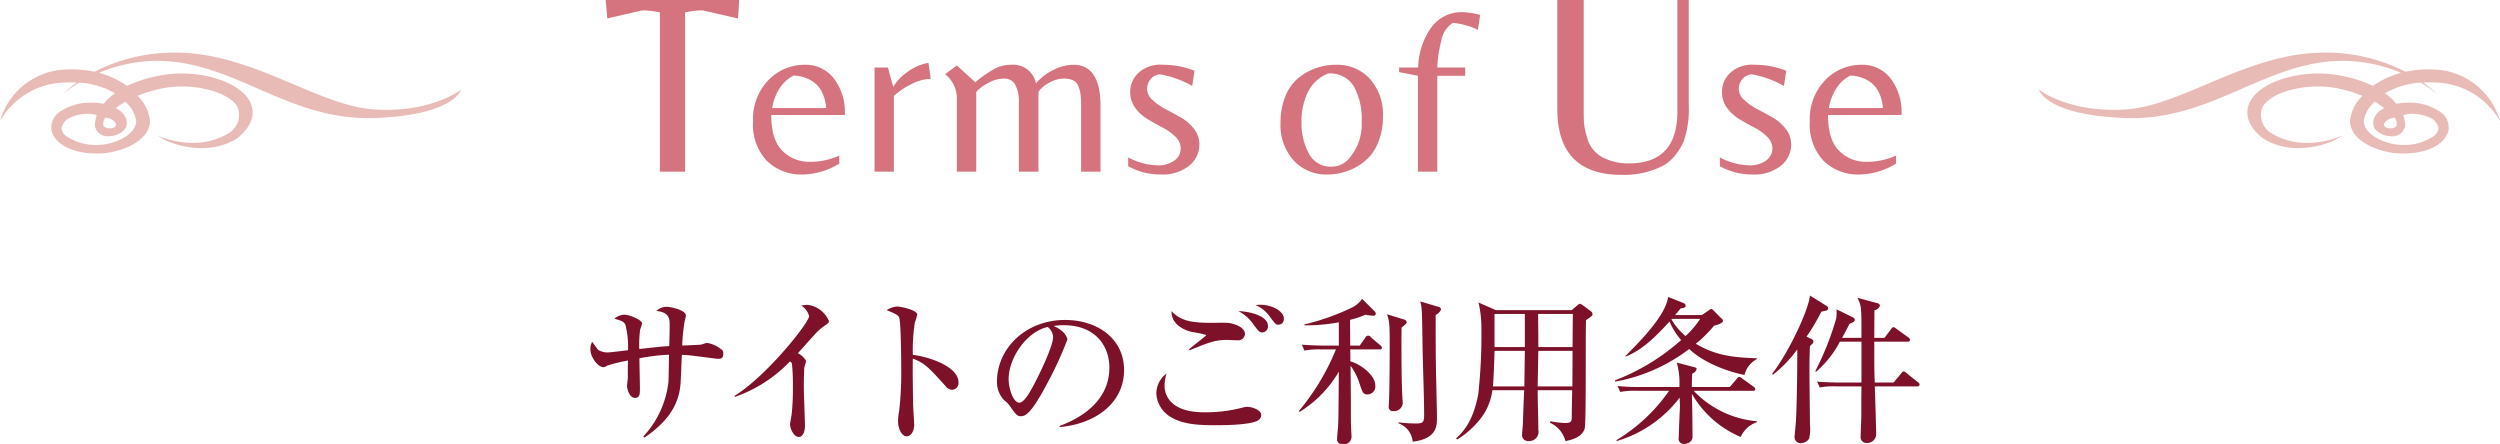 <svg id="terms-of-use_page-title" xmlns="http://www.w3.org/2000/svg" width="347" height="61.62" viewBox="0 0 347 61.62">
  <defs>
    <style>
      .cls-1 {
        fill: #d5737e;
      }

      .cls-1, .cls-2, .cls-3 {
        fill-rule: evenodd;
      }

      .cls-2 {
        fill: #7c1129;
      }

      .cls-3 {
        fill: #e9bbb7;
      }
    </style>
  </defs>
  <path id="Terms_of_Use" data-name="Terms of Use" class="cls-1" d="M2011.09,4009.42a10.7,10.7,0,0,1,2.44-.29l4.9,1.12,0.18-2.56h-18.54l0.22,2.56,4.86-1.12a10.7,10.7,0,0,1,2.44.29v22.1h3.5v-22.1Zm22.17,14.23a7.62,7.62,0,0,0-1.57-5.13,4.909,4.909,0,0,0-3.9-1.84,6.97,6.97,0,0,0-5.14,2.14,7.774,7.774,0,0,0-2.13,5.73,7.333,7.333,0,0,0,1.92,5.47,6.867,6.867,0,0,0,5.03,1.89,10.05,10.05,0,0,0,5.02-1.51v-1.12a9.71,9.71,0,0,1-4.11.87,5.231,5.231,0,0,1-3.78-1.52c-1.03-1.02-1.55-2.67-1.55-4.98h10.21Zm-4.48-4.67a3.65,3.65,0,0,1,1.26,1.41,5.688,5.688,0,0,1,.63,2.3h-7.49a7.012,7.012,0,0,1,1.05-2.77,4.939,4.939,0,0,1,1.92-1.74,5.054,5.054,0,0,1,2.63.8h0Zm11.29,2.02a10.146,10.146,0,0,1,2.45-1.64,6.116,6.116,0,0,1,2.67-.73l-0.32-2.21a6.556,6.556,0,0,0-2.86,1.22,6.692,6.692,0,0,0-2.03,2.11l-0.74-2.69h-1.85v14.46h2.68V4021Zm22.28-3.67a7.44,7.44,0,0,0-2.56,1.94,3.21,3.21,0,0,0-3.46-2.59,4.9,4.9,0,0,0-2.34.59,16.067,16.067,0,0,0-2.62,1.84l-2.56-2.34-1.63,1.22a4.229,4.229,0,0,1,1.63,3.49v10.04h2.69v-11.04a1.916,1.916,0,0,1,.54-0.54,7.435,7.435,0,0,1,1.46-.9,4.234,4.234,0,0,1,1.9-.44,1.675,1.675,0,0,1,1.51.84,5.074,5.074,0,0,1,.51,2.55v9.53h2.72v-11.1a4.1,4.1,0,0,1,1.52-1.26,4.045,4.045,0,0,1,1.95-.56,2.931,2.931,0,0,1,1.42.28c0.69,0.39,1.03,1.48,1.03,3.27v9.37h2.69v-9.12c0-3.82-1.26-5.72-3.78-5.72A6.328,6.328,0,0,0,2062.35,4017.33Zm14.75,0.69a14,14,0,0,1,4.38,1.6l0.32-2.11a11.831,11.831,0,0,0-4.41-.83,4.469,4.469,0,0,0-3.41,1.16,3.615,3.615,0,0,0-1.11,2.53,3.749,3.749,0,0,0,.72,2.32,6.1,6.1,0,0,0,1.75,1.57c0.68,0.4,1.37.79,2.06,1.15a6.979,6.979,0,0,1,1.76,1.27,2.243,2.243,0,0,1,.72,1.63,2.072,2.072,0,0,1-.8,1.61,3.8,3.8,0,0,1-2.56.71,9.01,9.01,0,0,1-3.93-1.09v1.22a9.123,9.123,0,0,0,4.52,1.15,5.924,5.924,0,0,0,3.92-1.2,3.743,3.743,0,0,0,1.44-2.99,3.412,3.412,0,0,0-.75-2.15,6.2,6.2,0,0,0-1.81-1.57c-0.7-.4-1.41-0.79-2.12-1.16a8.016,8.016,0,0,1-1.83-1.28,2.11,2.11,0,0,1-.75-1.51,2.152,2.152,0,0,1,.53-1.41,1.7,1.7,0,0,1,1.36-.62h0Zm19.26,0.38a6.243,6.243,0,0,0-1.9,2.53,9.3,9.3,0,0,0-.72,3.78,7.3,7.3,0,0,0,1.84,5.28,6.14,6.14,0,0,0,4.64,1.92,8.208,8.208,0,0,0,5.07-1.73,6.368,6.368,0,0,0,1.92-2.53,9.122,9.122,0,0,0,.74-3.77,7.344,7.344,0,0,0-1.84-5.28,6.183,6.183,0,0,0-4.66-1.92,8.213,8.213,0,0,0-5.09,1.72h0Zm1.31,10.6a8.786,8.786,0,0,1-1.02-4.34,9.031,9.031,0,0,1,.94-4.29,5.2,5.2,0,0,1,2.77-2.48,3.829,3.829,0,0,1,3.55,1.78,9.431,9.431,0,0,1,1.09,4.96,7.194,7.194,0,0,1-1.79,5.1,3.113,3.113,0,0,1-2.4,1.09A3.383,3.383,0,0,1,2097.67,4029Zm17.83-11.94a16.759,16.759,0,0,1,.56-3.74,3.564,3.564,0,0,1,1.58-2.44,7.317,7.317,0,0,1,1.68.29,8.239,8.239,0,0,1,1.81.67l0.32-2.08a10.98,10.98,0,0,0-2.43-.38,5.179,5.179,0,0,0-4.37,2.14,9.934,9.934,0,0,0-1.81,5.54h-2.65v0.64l2.62,0.51v13.31h2.69v-13.31h3.87v-1.15h-3.87Zm33.32-9.37v15.48q0,7.2-6.73,7.2a7.479,7.479,0,0,1-3.05-.57,4.361,4.361,0,0,1-2.8-3.21,8.6,8.6,0,0,1-.38-1.83c-0.03-.44-0.04-1-0.04-1.7v-15.37h-3.67v15.09q0,9.18,8.93,9.18a11.81,11.81,0,0,0,5.94-1.37,6.086,6.086,0,0,0,1.64-1.53,9.189,9.189,0,0,0,1.02-1.71,13.512,13.512,0,0,0,.72-5.04v-14.62h-1.58Zm10.41,10.33a14,14,0,0,1,4.38,1.6l0.32-2.11a11.794,11.794,0,0,0-4.41-.83,4.484,4.484,0,0,0-3.41,1.16,3.6,3.6,0,0,0-1.1,2.53,3.749,3.749,0,0,0,.72,2.32,6.065,6.065,0,0,0,1.74,1.57c0.68,0.4,1.37.79,2.06,1.15a6.979,6.979,0,0,1,1.76,1.27,2.243,2.243,0,0,1,.72,1.63,2.072,2.072,0,0,1-.8,1.61,3.8,3.8,0,0,1-2.56.71,9.01,9.01,0,0,1-3.93-1.09v1.22a9.134,9.134,0,0,0,4.53,1.15,5.942,5.942,0,0,0,3.92-1.2,3.743,3.743,0,0,0,1.44-2.99,3.422,3.422,0,0,0-.76-2.15,6.3,6.3,0,0,0-1.8-1.57c-0.71-.4-1.42-0.79-2.13-1.16a8.016,8.016,0,0,1-1.83-1.28,2.11,2.11,0,0,1-.75-1.51,2.152,2.152,0,0,1,.53-1.41,1.7,1.7,0,0,1,1.36-.62h0Zm20.7,5.63a7.671,7.671,0,0,0-1.56-5.13,4.929,4.929,0,0,0-3.91-1.84,6.948,6.948,0,0,0-5.13,2.14,7.774,7.774,0,0,0-2.13,5.73,7.333,7.333,0,0,0,1.92,5.47,6.843,6.843,0,0,0,5.02,1.89,10.084,10.084,0,0,0,5.03-1.51v-1.12a9.722,9.722,0,0,1-4.12.87,5.191,5.191,0,0,1-3.77-1.52c-1.04-1.02-1.55-2.67-1.55-4.98h10.2Zm-4.48-4.67a3.669,3.669,0,0,1,1.27,1.41,5.531,5.531,0,0,1,.62,2.3h-7.49a7.023,7.023,0,0,1,1.06-2.77,4.806,4.806,0,0,1,1.92-1.74,5.021,5.021,0,0,1,2.62.8h0Z" transform="translate(-1916 -4007.69)"/>
  <path id="サイトのご利用条件" class="cls-2" d="M2016.39,4056.74a0.609,0.609,0,0,0-.35-0.61,3.906,3.906,0,0,0-1.92-.84c-0.13,0-.72.22-0.88,0.24-0.13.02-2.35,0.11-2.55,0.13a27.413,27.413,0,0,1,.29-3.12c0.02-.15.22-0.88,0.22-1.06,0-.77-2.16-1.21-2.73-1.21a2.129,2.129,0,0,0-1.37.58c1.85,0.19,1.85,1.12,1.85,2.06,0,0.4-.04,2.29-0.06,2.82-0.91.04-1.24,0.09-4.16,0.4a16.678,16.678,0,0,1,.11-2.6c0.02-.15.28-0.79,0.28-0.95,0-.48-1.76-1.21-2.44-1.21a2.3,2.3,0,0,0-1.41.55c0.97,0.29,1.32.38,1.54,0.86a12.279,12.279,0,0,1,.36,3.52c-0.42.05-2.43,0.31-2.89,0.31a2.5,2.5,0,0,1-1.21-.33c-0.17-.11-0.72-0.97-0.88-1.14a1.97,1.97,0,0,0-.24,1.1c0,0.94.99,2.42,1.83,2.42a1.374,1.374,0,0,0,.5-0.22,21.08,21.08,0,0,1,2.89-.71c-0.03.6-.03,0.68-0.03,1.63v0.86c-0.02.11-.11,0.94-0.11,1.03,0,0.35.31,1.67,1.1,1.67,0.69,0,.69-0.59.69-1.36,0-.59-0.07-3.48-0.07-4.14a28.083,28.083,0,0,1,4.11-.5c-0.02.55-.04,3.19-0.08,3.78a13.309,13.309,0,0,1-3.5,7.59l0.17,0.14c3.39-2.31,4.82-4.69,5.02-7.6,0.04-.57.13-3.27,0.18-3.89a21.284,21.284,0,0,1,2.13.2c0.95,0.11,2.62.35,2.86,0.35C2016.1,4057.49,2016.39,4057.45,2016.39,4056.74Zm14.66-4.51a3.744,3.744,0,0,0-2.88-2.22,5.168,5.168,0,0,0-.97.09,2.4,2.4,0,0,1,1.1,1.47c0,0.9-5.88,8.32-10.36,11.07l0.08,0.13a19.343,19.343,0,0,0,7.62-4.91,0.484,0.484,0,0,1,.28.31,27.675,27.675,0,0,1,.13,3.28,31.208,31.208,0,0,1-.17,3.74c-0.02.2-.22,1.19-0.22,1.41,0,0.59.53,1.74,1.21,1.74,0.66,0,.86-0.97.86-1.52,0-.75-0.16-4.53-0.16-5.39,0-1.41.05-2.58,0.07-2.75,0.02-.13.24-0.75,0.24-0.9a2.576,2.576,0,0,0-1.14-1.06c0.33-.35,1.84-2.07,2.2-2.44a7.676,7.676,0,0,1,1.43-1.32C2030.96,4052.56,2031.05,4052.5,2031.05,4052.23Zm17.98,8.49c0-2.06-3.83-3.47-6.33-3.78a25.373,25.373,0,0,1,.28-4.49,7.523,7.523,0,0,0,.33-1.08c0-.68-2.37-1.14-2.79-1.14a3.208,3.208,0,0,0-1.46.51c1.63,0.63,1.7.83,1.77,1.12,0.22,0.81.26,5.92,0.26,7.04a46.366,46.366,0,0,1-.29,5.85,7.767,7.767,0,0,0-.15,1.34c0,1.21.55,2.16,1.19,2.16,0.59,0,1.05-.68,1.05-1.63,0-.39-0.15-2.4-0.15-2.84,0-.13-0.09-4.95-0.04-6.31,1.58,0.57,2.2,1.21,4.48,3.74a1.357,1.357,0,0,0,.95.59A0.938,0.938,0,0,0,2049.03,4060.72Zm14.04,6.25c4.99-.44,8.95-3.34,8.95-7.92,0-4.35-3.69-6.95-8.2-6.95-5.35,0-9.44,3.85-9.44,8.58a3.6,3.6,0,0,0,.99,2.55,3.994,3.994,0,0,1,.88.93c0.68,0.97.92,1.3,1.4,1.3,0.62,0,1.37-.16,3.66-4.47a51.662,51.662,0,0,0,2.84-6.16c0-.33-0.42-1.26-1.9-1.89a7.9,7.9,0,0,1,1.39-.11c4.36,0,6.34,2.83,6.34,5.89,0,5.39-5.31,7.48-6.91,8.1v0.15Zm-1.65-13.9a1.878,1.878,0,0,1,.75,1.38c0,1.32-1.96,5.31-2.67,6.65-0.46.86-1.32,2.48-2.02,2.48-0.82,0-1.48-1.89-1.48-3.3C2056,4057.45,2058.42,4053.75,2061.42,4053.07Zm32.79-1.1c0-1.15-1.72-1.98-3.3-1.98-0.22,0-.4.02-0.66,0.04a4.573,4.573,0,0,1,2,1.61c0.75,1.01.84,1.12,1.19,1.12A0.781,0.781,0,0,0,2094.21,4051.97Zm-2.22.97c0-1.48-2.69-2.03-4.12-2.07a5.553,5.553,0,0,1,2.18,1.96c0.64,0.83.77,1.01,1.17,1.01A0.844,0.844,0,0,0,2091.99,4052.94Zm-3.19,1.12c0-1.04-1.7-1.52-2.45-1.56-0.33-.03-1.93,0-2.28,0-3.04,0-4.34-.42-5.46-1.63-0.07,2.26,2.64,2.86,2.84,2.9a16.53,16.53,0,0,1,2,.42c0,0.09-2.07,1.65-2.42,2l0.07,0.13c2.55-1.05,3.54-1.45,5.17-1.45,0.19,0,1.21.05,1.45,0.05A0.93,0.93,0,0,0,2088.8,4054.06Zm2.26,11.24c0-.7-1.25-1.14-1.95-1.14a1.58,1.58,0,0,0-.47.06,20.021,20.021,0,0,1-5.61.69c-4.31,0-5.39-2.16-5.39-3.66a6.2,6.2,0,0,1,.27-1.71,3.463,3.463,0,0,0-1.41,2.81,4.04,4.04,0,0,0,2.2,3.33c1.63,0.94,3.85,1.03,6.03,1.03,1.18,0,4.77-.02,5.87-0.66A0.89,0.89,0,0,0,2091.06,4065.3Zm12.35-9.64c0-.5-0.02-3.01-0.02-3.58a11.573,11.573,0,0,0,2.13-.71,6.317,6.317,0,0,0,1.08.14,0.3,0.3,0,0,0,.36-0.31,0.583,0.583,0,0,0-.2-0.33l-1.7-1.7a3.752,3.752,0,0,1-1.69,1.34,31.672,31.672,0,0,1-6.32,2.21v0.13a25.783,25.783,0,0,0,4.78-.42v3.23h-2c-0.25,0-1.81-.02-3.13-0.13l0.35,0.82a10.986,10.986,0,0,1,2.38-.16h2a32.594,32.594,0,0,1-5.15,8.56l0.11,0.11a16.081,16.081,0,0,0,5.44-5.59c-0.05,6.45-.05,6.58-0.11,7.66-0.02.24-.13,1.39-0.13,1.65a0.656,0.656,0,0,0,.74.75,1.04,1.04,0,0,0,1.26-1.08c0-.15-0.05-0.92-0.05-1.1-0.04-.75-0.04-1.06-0.04-3.85,0-.4-0.04-4.18-0.04-4.84a8.573,8.573,0,0,1,1.27,2.55c0.38,1.12.46,1.43,1.1,1.43a1.111,1.111,0,0,0,1.06-1.25c0-1.43-2.03-2.95-3.46-3.35,0-.86,0-1.19-0.02-1.65h4.07c0.16,0,.33-0.02.33-0.24a0.481,0.481,0,0,0-.22-0.33l-1.32-1.12a0.413,0.413,0,0,0-.75.04l-0.79,1.12h-1.32Zm5.11-4.35c0.35,1.03.37,1.49,0.37,4.49,0,1.36-.02,5.83-0.09,7.37,0,0.13-.04.79-0.04,0.94a0.55,0.55,0,0,0,.64.64,1.191,1.191,0,0,0,1.3-1.12c0-.02-0.07-1.08-0.07-1.19-0.11-2.4-.13-6.86-0.09-9.28,0.64-.53.71-0.58,0.71-0.75a0.468,0.468,0,0,0-.4-0.38Zm4.6-1.79c0.26,0.8.26,1.35,0.33,6.23,0.04,2.66.22,6.93,0.22,9.6,0,0.85-.14,1.12-1.02,1.12a19.646,19.646,0,0,1-2.53-.16v0.14a2.963,2.963,0,0,1,1.96,2.55c3.37-.42,3.37-2.2,3.37-3.37,0-.88-0.11-5.19-0.13-6.18-0.05-2.47-.05-5.37-0.05-8.05a1.491,1.491,0,0,0,.75-0.75,0.443,0.443,0,0,0-.4-0.38Zm10.52,1.22-2.42-1.06a15.893,15.893,0,0,1,.4,3.7,75.626,75.626,0,0,1-.44,9.04c-0.55,2.84-1.48,4.71-3.08,6.12l0.17,0.15a12.239,12.239,0,0,0,2.8-2.38,8.084,8.084,0,0,0,2.07-4.46h4.42c-0.05.66-.16,3.85-0.18,4.57,0,0.25-.11,1.26-0.11,1.5a0.841,0.841,0,0,0,.93.99,1.291,1.291,0,0,0,1.32-1.58c0-1.52-.09-3.97-0.09-5.48h4.79c-0.02.74-.06,3.01-0.06,3.72,0,0.59-.09.83-0.88,0.83a11.74,11.74,0,0,1-2.07-.24l-0.09.2a3.827,3.827,0,0,1,2.16,2.55c1.03-.18,2.38-0.62,2.68-1.78,0.22-.84.09-13.03,0.18-15.01,0.81-.55.9-0.61,0.9-0.83a0.525,0.525,0,0,0-.26-0.42l-1.1-.82a1.25,1.25,0,0,0-.4-0.2,0.653,0.653,0,0,0-.31.2l-0.83.69h-10.5Zm4.01,0.52v4.6h-4.21v-4.6h4.21Zm0,5.13-0.07,4.93h-4.36c0.09-.95.2-3.81,0.22-4.93h4.21Zm1.78,4.93,0.09-4.93h4.75l-0.02,4.93h-4.82Zm0.09-5.46c0.02-.72-0.03-3.94-0.03-4.6h4.82l-0.04,4.6h-4.75Zm30.34,1.67v-0.11c-2.86-.11-5.57-0.26-8.48-2.02a16.645,16.645,0,0,0,2.53-2.51c1.08-.24,1.24-0.55,1.24-0.68a0.529,0.529,0,0,0-.27-0.37l-1.03-1.04a0.515,0.515,0,0,0-.31-0.22,0.611,0.611,0,0,0-.35.18l-0.97.66h-3.72c0.42-.49.55-0.64,0.77-0.93,0.57-.02.71-0.24,0.71-0.37a0.564,0.564,0,0,0-.38-0.4l-2.07-.81c-0.33,2.6-3.98,6.25-5.94,8.21l0.05,0.06c2.33-.9,4.24-2.84,6.09-4.86a9.852,9.852,0,0,0,1.61,2.57,29.668,29.668,0,0,1-9.18,5.59l0.02,0.18a23.875,23.875,0,0,0,10.28-4.53c2.49,2.37,6.65,3.43,7.68,3.6A3.361,3.361,0,0,1,2159.86,4057.53Zm0,8.76v-0.13a13.732,13.732,0,0,1-8.78-4.23h8.23a0.26,0.26,0,0,0,.33-0.22,0.466,0.466,0,0,0-.22-0.33l-1.59-1.14a0.77,0.77,0,0,0-.42-0.24,0.506,0.506,0,0,0-.35.28l-0.97,1.13h-5.26c0-.88.03-1.39,0.05-1.87a0.9,0.9,0,0,0,.61-0.62c0-.18-0.13-0.22-0.41-0.29l-2.34-.61a10.669,10.669,0,0,1,.36,3.39h-5.44a30.3,30.3,0,0,1-3.15-.14l0.38,0.82a11.435,11.435,0,0,1,2.38-.16h4.4a23.9,23.9,0,0,1-7.31,6.85l0.04,0.13a17.027,17.027,0,0,0,8.74-6.03c0,0.2.04,1.19,0.04,1.21-0.04.68-.17,3.83-0.17,4.31a0.725,0.725,0,0,0,.77.91,1.394,1.394,0,0,0,.72-0.22,0.954,0.954,0,0,0,.42-0.88c0-1.32-.04-4.49-0.09-5.86a14.151,14.151,0,0,0,6.78,5.99A3.773,3.773,0,0,1,2159.86,4066.29Zm-7.88-14.34a12.4,12.4,0,0,1-2.03,2.39,8.982,8.982,0,0,1-1.95-2.31l0.06-.08h3.92Zm30.46,9.13a0.443,0.443,0,0,0-.22-0.33l-1.58-1.26a0.622,0.622,0,0,0-.42-0.24c-0.11,0-.13.02-0.33,0.26l-1.06,1.28h-2.61c-0.07-1.76-.07-2.13-0.07-5.68h4.64a0.266,0.266,0,0,0,.33-0.24,0.462,0.462,0,0,0-.22-0.33l-1.67-1.21a0.965,0.965,0,0,0-.42-0.24,0.553,0.553,0,0,0-.33.29l-0.92,1.21h-1.41c0-.55.02-3.22,0.02-3.83a1,1,0,0,0,.77-0.66,0.433,0.433,0,0,0-.37-0.33l-2.77-.75c0.57,1.12.57,1.14,0.57,5.57h-2.69c0.64-1.19.82-1.54,1.04-1.96,0.57-.24.72-0.29,0.72-0.55a0.406,0.406,0,0,0-.24-0.33l-2.29-1.13a6.668,6.668,0,0,1-.04,1.26,40.054,40.054,0,0,1-2.91,7.33l0.11,0.08a14.181,14.181,0,0,0,3.31-4.18h2.99v5.68h-3.02c-0.24,0-1.8-.02-3.14-0.13l0.37,0.81a11.017,11.017,0,0,1,2.38-.15h3.41c-0.02,1.93-.02,2.15-0.02,4,0,0.42-.09,2.47-0.09,2.93a0.8,0.8,0,0,0,.88.92,1.218,1.218,0,0,0,1.27-1.21c0-.94-0.15-5.59-0.19-6.64h5.87A0.294,0.294,0,0,0,2182.44,4061.08Zm-12.69-10.59a0.42,0.42,0,0,0-.2-0.33l-2.33-1.45c-0.18,1.98-2.89,7.81-5.24,10.85l0.09,0.15a17.231,17.231,0,0,0,3.39-3.52c0.02,1.85-.05,7.57-0.18,9.88-0.02.38-.2,2.14-0.2,2.36a0.85,0.85,0,0,0,.88.77,1.371,1.371,0,0,0,1.15-.64,6.016,6.016,0,0,0,.11-1.96c0-.66-0.07-6.27-0.07-7.46,0-1.58.04-2.71,0.07-3.39,0.08-.09.15-0.17,0.26-0.28a0.467,0.467,0,0,0,.22-0.38,0.4,0.4,0,0,0-.29-0.35l-0.66-.33a28.777,28.777,0,0,0,2.05-3.45c0.13-.05.51-0.11,0.64-0.16A0.32,0.32,0,0,0,2169.75,4050.49Z" transform="translate(-1916 -4007.69)"/>
  <path id="シェイプ_11" data-name="シェイプ 11" class="cls-3" d="M1925.32,4017.33a3.009,3.009,0,0,0,.31-0.01,15.444,15.444,0,0,1,3.49.33,24.158,24.158,0,0,1,11.66-2.65c10.53,0.17,19.41,7.43,27.3,7.89s11.92-2.76,11.92-2.76-0.9,3.53-11.93,3.94-18.03-6.46-27.47-7.75a20.784,20.784,0,0,0-10.86,1.48,11.973,11.973,0,0,1,3.89,1.81,18.609,18.609,0,0,1,4.74-1.47,16.291,16.291,0,0,1,2.5-.25c4.32-.08,8.56,1.49,9.81,3.88,0.51,0.98.97,2.94-1.77,5.12-4.61,2.9-9.96.27-10.01,0.24l-1.15-.68s5.42,2.66,10.17-.39a2.972,2.972,0,0,0,1.05-3.52c-0.84-1.58-4.23-2.92-7.98-2.84a13.018,13.018,0,0,0-2.22.21,18.214,18.214,0,0,0-3.67,1.09,5.645,5.645,0,0,1,1.71,3.36,0.855,0.855,0,0,1,0,.16c-0.06,2.77-3.89,4.26-6.59,4.45-0.21.01-.41,0.02-0.62,0.02-3.29.07-5.84-1.13-6.43-3.08a2.646,2.646,0,0,1,1.37-2.85,7.48,7.48,0,0,1,4.05-1.12,8.317,8.317,0,0,1,1.8.16,6.907,6.907,0,0,1,1.59-1.46,11.293,11.293,0,0,0-4.97-1.48,17.073,17.073,0,0,0-2.3,1.61,14.487,14.487,0,0,1,1.96-1.63c-0.32-.01-0.64-0.02-0.97-0.01-0.1,0-.18.01-0.27,0.01a10.6,10.6,0,0,0-9.42,5.35l0.09-.33A9.859,9.859,0,0,1,1925.32,4017.33Zm3.85,7.87a4.712,4.712,0,0,1,.26-1.53,4.276,4.276,0,0,0-1.22-.18,5.778,5.778,0,0,0-2.82.7,2.1,2.1,0,0,0-.85,1.31,1.55,1.55,0,0,0,.63,1.07,7.408,7.408,0,0,0,4.87,1.21c2.04-.12,4.92-1.49,4.86-3.32l-0.01-.08a4.483,4.483,0,0,0-1.51-2.58,13.179,13.179,0,0,0-1.32.91,2.622,2.622,0,0,1,1.32,1.19,1.8,1.8,0,0,1,.07,1.55,2.754,2.754,0,0,1-2.21,1.13A1.786,1.786,0,0,1,1929.17,4025.2Zm1.42-1.16a1.6,1.6,0,0,0-.24,1.09,0.423,0.423,0,0,0,.3.26,1.5,1.5,0,0,0,1.29-.07,0.463,0.463,0,0,0,.13-0.51A1.792,1.792,0,0,0,1930.59,4024.04Z" transform="translate(-1916 -4007.69)"/>
  <path id="シェイプ_11-2" data-name="シェイプ 11" class="cls-3" d="M2253.68,4017.33a3.009,3.009,0,0,1-.31-0.01,15.444,15.444,0,0,0-3.49.33,24.158,24.158,0,0,0-11.66-2.65c-10.53.17-19.41,7.43-27.3,7.89s-11.92-2.76-11.92-2.76,0.9,3.53,11.93,3.94,18.03-6.46,27.47-7.75a20.784,20.784,0,0,1,10.86,1.48,11.973,11.973,0,0,0-3.89,1.81,18.609,18.609,0,0,0-4.74-1.47,16.291,16.291,0,0,0-2.5-.25c-4.32-.08-8.56,1.49-9.81,3.88-0.51.98-.97,2.94,1.77,5.12,4.61,2.9,9.96.27,10.01,0.24l1.15-.68s-5.42,2.66-10.17-.39a2.972,2.972,0,0,1-1.05-3.52c0.84-1.58,4.23-2.92,7.98-2.84a13.018,13.018,0,0,1,2.22.21,18.214,18.214,0,0,1,3.67,1.09,5.645,5.645,0,0,0-1.71,3.36,0.855,0.855,0,0,0,0,.16c0.06,2.77,3.89,4.26,6.59,4.45,0.21,0.01.41,0.02,0.62,0.02,3.29,0.07,5.84-1.13,6.43-3.08a2.646,2.646,0,0,0-1.37-2.85,7.48,7.48,0,0,0-4.05-1.12,8.317,8.317,0,0,0-1.8.16,6.907,6.907,0,0,0-1.59-1.46,11.293,11.293,0,0,1,4.97-1.48,17.073,17.073,0,0,1,2.3,1.61,14.487,14.487,0,0,0-1.96-1.63c0.32-.01.64-0.02,0.97-0.01,0.1,0,.18.01,0.27,0.01a10.6,10.6,0,0,1,9.42,5.35l-0.09-.33A9.859,9.859,0,0,0,2253.68,4017.33Zm-3.85,7.87a4.712,4.712,0,0,0-.26-1.53,4.276,4.276,0,0,1,1.22-.18,5.778,5.778,0,0,1,2.82.7,2.1,2.1,0,0,1,.85,1.31,1.55,1.55,0,0,1-.63,1.07,7.408,7.408,0,0,1-4.87,1.21c-2.04-.12-4.92-1.49-4.86-3.32l0.01-.08a4.483,4.483,0,0,1,1.51-2.58,13.179,13.179,0,0,1,1.32.91,2.622,2.622,0,0,0-1.32,1.19,1.8,1.8,0,0,0-.07,1.55,2.754,2.754,0,0,0,2.21,1.13A1.786,1.786,0,0,0,2249.83,4025.2Zm-1.42-1.16a1.6,1.6,0,0,1,.24,1.09,0.423,0.423,0,0,1-.3.26,1.5,1.5,0,0,1-1.29-.07,0.463,0.463,0,0,1-.13-0.51A1.792,1.792,0,0,1,2248.41,4024.04Z" transform="translate(-1916 -4007.69)"/>
</svg>
